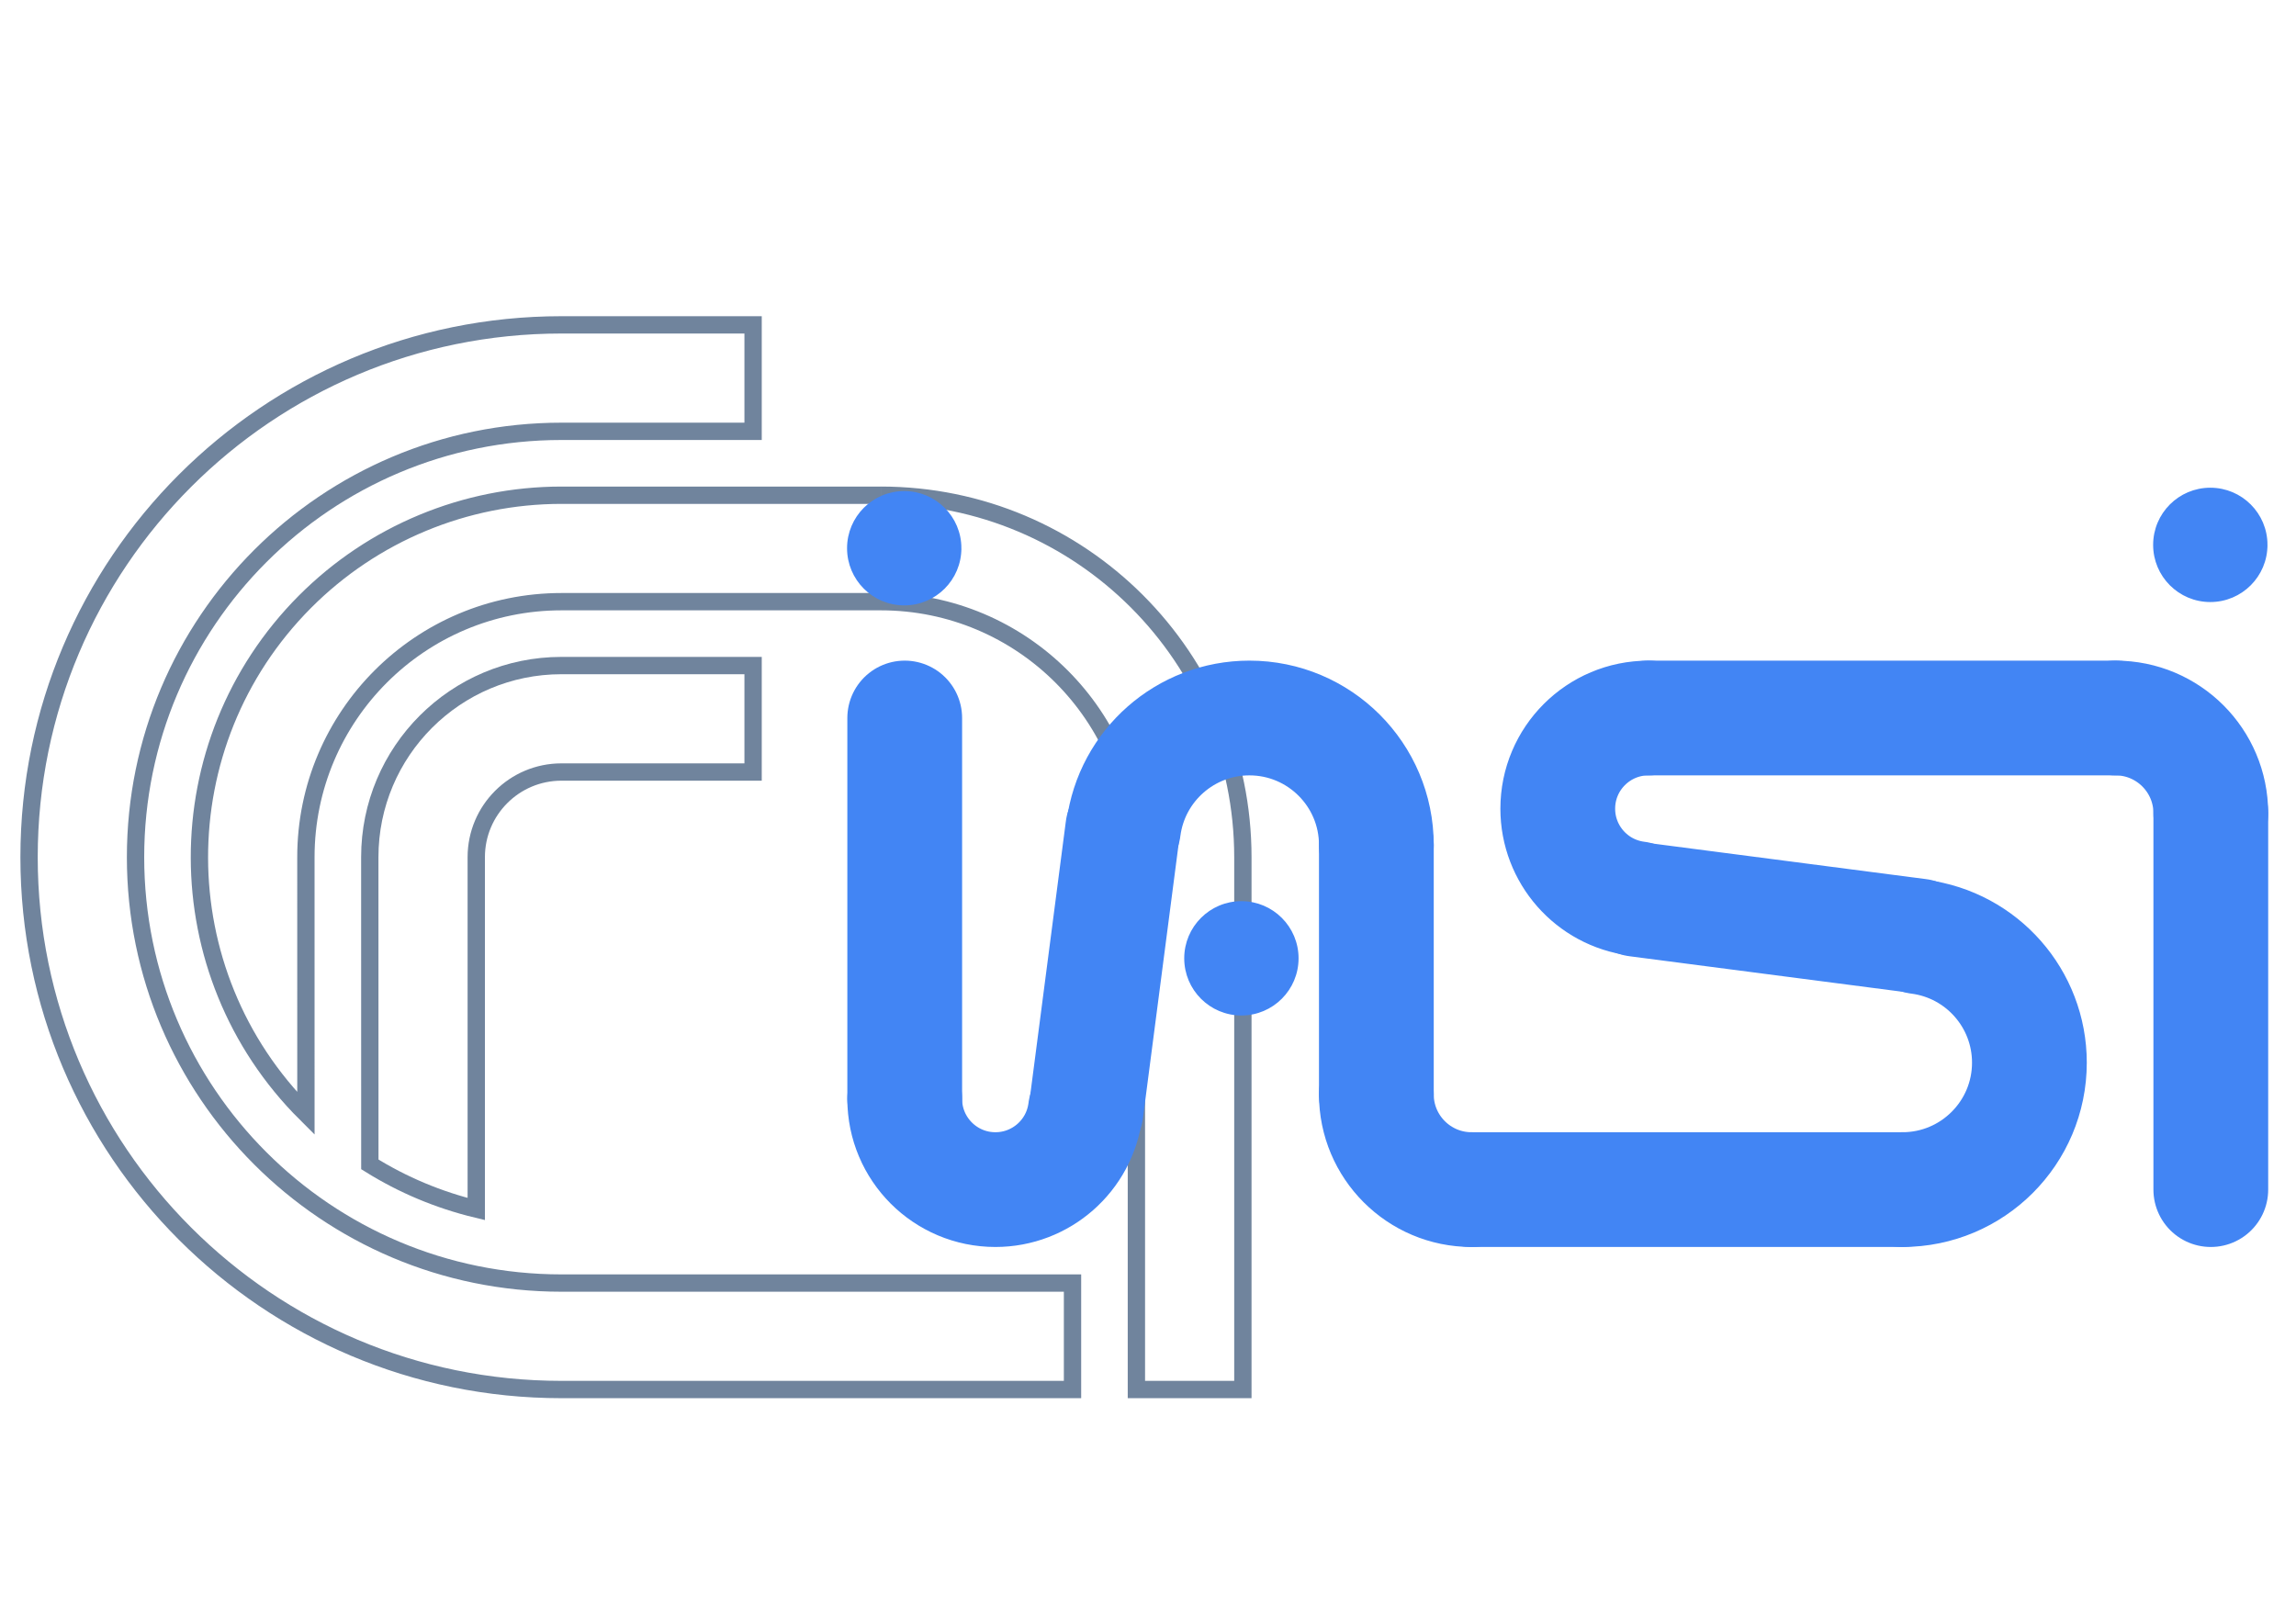 <?xml version="1.0" encoding="UTF-8" standalone="no"?>
<!-- Created with Inkscape (http://www.inkscape.org/) -->

<svg
   xmlns:dc="http://purl.org/dc/elements/1.1/"
   xmlns:cc="http://creativecommons.org/ns#"
   xmlns:rdf="http://www.w3.org/1999/02/22-rdf-syntax-ns#"
   xmlns:svg="http://www.w3.org/2000/svg"
   xmlns="http://www.w3.org/2000/svg"
   xmlns:sodipodi="http://sodipodi.sourceforge.net/DTD/sodipodi-0.dtd"
   xmlns:inkscape="http://www.inkscape.org/namespaces/inkscape"
   version="1.1"
   id="svg2"
   xml:space="preserve"
   width="117.92"
   height="83.147"
   viewBox="0 0 117.92 83.147"
   sodipodi:docname="LogoRapporti.svg"
   inkscape:version="0.92.5 (2060ec1f9f, 2020-04-08)"><defs
     id="defs6" /><sodipodi:namedview
     pagecolor="#ffffff"
     bordercolor="#666666"
     borderopacity="1"
     objecttolerance="10"
     gridtolerance="10"
     guidetolerance="10"
     inkscape:pageopacity="0"
     inkscape:pageshadow="2"
     inkscape:window-width="845"
     inkscape:window-height="480"
     id="namedview4"
     showgrid="false"
     inkscape:zoom="2.8383579"
     inkscape:cx="59.664632"
     inkscape:cy="39.811752"
     inkscape:window-x="0"
     inkscape:window-y="27"
     inkscape:window-maximized="0"
     inkscape:current-layer="g10" /><g
     id="g10"
     inkscape:groupmode="layer"
     inkscape:label="LogoRapporti"
     transform="matrix(1.333,0,0,-1.333,0,83.147)"><g
       id="g12"
       transform="translate(72,-9.638)"><g
         id="g14"
         transform="matrix(0.134,0,0,0.134,-61.669,15.708)"><g
           id="g16"
           transform="translate(84.332,173.704)"><g
             id="g18"><g
               id="g20"><g
                 id="g22"><g
                   id="g24" /><g
                   id="g26" /><g
                   id="g28" /><g
                   id="g30" /><g
                   id="g32"><path
                     d="M 0,153.073 C -84.541,153.073 -153.073,84.541 -153.073,0 -153.073,-84.541 -84.541,-153.073 0,-153.073 H 146.95 V -122.458 H 0 v 2e-5 c -67.633,0 -122.458,54.825 -122.458,122.458 0,67.633 54.825,122.458 122.458,122.458 h 55.106 v 30.615 z"
                     style="fill:none;stroke:#70849d;stroke-width:4.981;stroke-linecap:butt;stroke-linejoin:miter;stroke-miterlimit:10;stroke-dasharray:none;stroke-opacity:1"
                     id="path34"
                     inkscape:connector-curvature="0" /></g><g
                   id="g36" /><g
                   id="g38" /><g
                   id="g40" /><g
                   id="g42" /><g
                   id="g44" /><g
                   id="g46" /><g
                   id="g48" /><g
                   id="g50" /><g
                   id="g52"><path
                     d="M 0,73.475 C -40.58,73.475 -73.475,40.58 -73.475,0 l 0.005,-73.737 c -40.722,40.574 -40.841,106.477 -0.267,147.198 19.528,19.599 46.063,30.624 73.733,30.624 l 91.843,-5e-5 m 0.004,0.004 C 149.331,104.089 195.933,57.488 195.933,0 V -153.073 H 165.318 V 0 0 c 0,40.58 -32.895,73.475 -73.475,73.475 H 0"
                     style="fill:none;stroke:#70849d;stroke-width:4.981;stroke-linecap:butt;stroke-linejoin:miter;stroke-miterlimit:10;stroke-dasharray:none;stroke-opacity:1"
                     id="path54"
                     inkscape:connector-curvature="0" /></g><g
                   id="g56"><path
                     d="m -55.106,0 c 0,30.435 24.671,55.106 55.106,55.106 H 55.106 V 24.492 H 0 m 0,-2e-5 C -13.526,24.492 -24.492,13.526 -24.492,0 l 0.001,-101.178 c -10.816,2.617 -21.157,6.958 -30.6,12.848 L -55.106,0"
                     style="fill:none;stroke:#70849d;stroke-width:4.981;stroke-linecap:butt;stroke-linejoin:miter;stroke-miterlimit:10;stroke-dasharray:none;stroke-opacity:1"
                     id="path58"
                     inkscape:connector-curvature="0" /></g></g><g
                 id="g60" /><g
                 id="g62"><g
                   id="g64" /><g
                   id="g66" /><g
                   id="g68" /><g
                   id="g70" /><g
                   id="g72" /><g
                   id="g74" /><g
                   id="g76"><g
                     id="g78"><g
                       id="g80"
                       transform="scale(-1)"><g
                         id="g82" /><g
                         id="g84"
                         transform="rotate(180,42.166,86.852)"><g
                           id="g86" /><g
                           id="g88"
                           transform="translate(124.783,-69.506)" /><g
                           id="g90"
                           transform="translate(84.332,173.704)" /></g></g></g></g><g
                   id="g92"><g
                     id="g94"><g
                       id="g96"
                       transform="scale(-1)"><g
                         id="g98" /><g
                         id="g100"
                         transform="rotate(180,42.166,86.852)"><g
                           id="g102" /><g
                           id="g104"
                           transform="translate(197.804,3.515)" /><g
                           id="g106"
                           transform="translate(84.332,173.704)" /></g></g></g></g><g
                   id="g108"><g
                     id="g110"><g
                       id="g112"
                       transform="scale(-1)"><g
                         id="g114" /><g
                         id="g116"
                         transform="rotate(180,42.166,86.852)"><g
                           id="g118" /><g
                           id="g120"
                           transform="translate(261.697,-68.203)" /><g
                           id="g122"
                           transform="translate(84.332,173.704)" /></g></g></g></g><g
                   id="g124"><g
                     id="g126"><g
                       id="g128"
                       transform="scale(-1)"><g
                         id="g130" /><g
                         id="g132"
                         transform="rotate(180,42.166,86.852)"><g
                           id="g134" /><g
                           id="g136"
                           transform="translate(385.572,-59.075)" /><g
                           id="g138"
                           transform="translate(84.332,173.704)" /></g></g></g></g><g
                   id="g140"><g
                     id="g142"><g
                       id="g144"
                       transform="scale(-1)"><g
                         id="g146" /><g
                         id="g148"
                         transform="rotate(180,42.166,86.852)"><g
                           id="g150" /><g
                           id="g152"
                           transform="translate(312.551,13.946)" /><g
                           id="g154"
                           transform="translate(84.332,173.704)" /></g></g></g></g><g
                   id="g156"><g
                     id="g158"><g
                       id="g160"
                       transform="scale(-1)"><g
                         id="g162" /><g
                         id="g164"
                         transform="rotate(180,42.166,86.852)"><g
                           id="g166" /><g
                           id="g168"
                           transform="translate(446.858,12.642)" /><g
                           id="g170"
                           transform="translate(84.332,173.704)" /></g></g></g></g><g
                   id="g172" /><g
                   id="g174" /><g
                   id="g176" /><g
                   id="g178" /><g
                   id="g180" /><g
                   id="g182" /><g
                   id="g184" /><g
                   id="g186" /><g
                   id="g188" /><g
                   id="g190" /><g
                   id="g192" /><g
                   id="g194" /><g
                   id="g196" /><g
                   id="g198" /><g
                   id="g200" /><g
                   id="g202" /><g
                   id="g204"><g
                     id="g206" /><g
                     id="g208"><g
                       id="g210"
                       transform="scale(-1)"><g
                         id="g212" /><g
                         id="g214"
                         transform="rotate(180,42.166,86.852)"><g
                           id="g216" /><g
                           id="g218"
                           transform="translate(182.894,262.548)"><path
                             d="M 15.94,0 C 15.94,8.804 8.804,15.94 0,15.94 -8.804,15.94 -15.94,8.804 -15.94,0 c 0,-8.804 7.137,-15.94 15.94,-15.94 8.804,0 15.94,7.137 15.94,15.94 z"
                             style="fill:#4285f4;fill-opacity:1;fill-rule:nonzero;stroke:#4285f4;stroke-width:0.996;stroke-linecap:butt;stroke-linejoin:miter;stroke-miterlimit:10;stroke-dasharray:none;stroke-opacity:1"
                             id="path220"
                             inkscape:connector-curvature="0" /></g><g
                           id="g222"
                           transform="translate(84.332,173.704)" /></g></g></g></g><g
                   id="g224"><g
                     id="g226" /><g
                     id="g228"><g
                       id="g230"
                       transform="scale(-1)"><g
                         id="g232" /><g
                         id="g234"
                         transform="rotate(180,42.166,86.852)"><g
                           id="g236" /><g
                           id="g238"
                           transform="translate(558.43,263.512)"><path
                             d="M 15.94,0 C 15.94,8.804 8.804,15.94 0,15.94 -8.804,15.94 -15.94,8.804 -15.94,0 c 0,-8.804 7.137,-15.94 15.94,-15.94 8.804,0 15.94,7.137 15.94,15.94 z"
                             style="fill:#4285f4;fill-opacity:1;fill-rule:nonzero;stroke:#4285f4;stroke-width:0.996;stroke-linecap:butt;stroke-linejoin:miter;stroke-miterlimit:10;stroke-dasharray:none;stroke-opacity:1"
                             id="path240"
                             inkscape:connector-curvature="0" /></g><g
                           id="g242"
                           transform="translate(84.332,173.704)" /></g></g></g></g><g
                   id="g244"><g
                     id="g246" /><g
                     id="g248"><g
                       id="g250"
                       transform="scale(-1)"><g
                         id="g252" /><g
                         id="g254"
                         transform="rotate(180,42.166,86.852)"><g
                           id="g256" /><g
                           id="g258"
                           transform="translate(279.84,144.625)"><path
                             d="M 15.94,0 C 15.94,8.804 8.804,15.94 0,15.94 -8.804,15.94 -15.94,8.804 -15.94,0 c 0,-8.804 7.137,-15.94 15.94,-15.94 8.804,0 15.94,7.137 15.94,15.94 z"
                             style="fill:#4285f4;fill-opacity:1;fill-rule:nonzero;stroke:#4285f4;stroke-width:0.996;stroke-linecap:butt;stroke-linejoin:miter;stroke-miterlimit:10;stroke-dasharray:none;stroke-opacity:1"
                             id="path260"
                             inkscape:connector-curvature="0" /></g><g
                           id="g262"
                           transform="translate(84.332,173.704)" /></g></g></g></g><g
                   id="g264"><path
                     d="M 98.704,40.025 V -69.506"
                     style="fill:none;stroke:#4285f4;stroke-width:32.997;stroke-linecap:round;stroke-linejoin:miter;stroke-miterlimit:10;stroke-dasharray:none;stroke-opacity:1"
                     id="path266"
                     inkscape:connector-curvature="0" /></g><g
                   id="g268"><path
                     d="m 98.704,-69.506 c 0,-14.403 11.676,-26.079 26.079,-26.079 13.118,0 24.196,9.748 25.866,22.759"
                     style="fill:none;stroke:#4285f4;stroke-width:32.997;stroke-linecap:round;stroke-linejoin:miter;stroke-miterlimit:10;stroke-dasharray:none;stroke-opacity:1"
                     id="path270"
                     inkscape:connector-curvature="0" /></g><g
                   id="g272"><path
                     d="M 150.846,-72.852 161.4,8.228"
                     style="fill:none;stroke:#4285f4;stroke-width:32.997;stroke-linecap:round;stroke-linejoin:miter;stroke-miterlimit:10;stroke-dasharray:none;stroke-opacity:1"
                     id="path274"
                     inkscape:connector-curvature="0" /></g><g
                   id="g276"><path
                     d="m 234.314,3.515 c 0,20.164 -16.346,36.51 -36.51,36.51 -18.35,0 -33.85,-13.626 -36.206,-31.823"
                     style="fill:none;stroke:#4285f4;stroke-width:32.997;stroke-linecap:round;stroke-linejoin:miter;stroke-miterlimit:10;stroke-dasharray:none;stroke-opacity:1"
                     id="path278"
                     inkscape:connector-curvature="0" /></g><g
                   id="g280"><path
                     d="m 234.314,3.515 2e-5,-71.717"
                     style="fill:none;stroke:#4285f4;stroke-width:32.997;stroke-linecap:round;stroke-linejoin:miter;stroke-miterlimit:10;stroke-dasharray:none;stroke-opacity:1"
                     id="path282"
                     inkscape:connector-curvature="0" /></g><g
                   id="g284"><path
                     d="m 234.314,-68.203 c 0,-15.123 12.259,-27.383 27.383,-27.383"
                     style="fill:none;stroke:#4285f4;stroke-width:32.997;stroke-linecap:round;stroke-linejoin:miter;stroke-miterlimit:10;stroke-dasharray:none;stroke-opacity:1"
                     id="path286"
                     inkscape:connector-curvature="0" /></g><g
                   id="g288"><path
                     d="m 261.697,-95.585 123.875,-1e-5"
                     style="fill:none;stroke:#4285f4;stroke-width:32.997;stroke-linecap:round;stroke-linejoin:miter;stroke-miterlimit:10;stroke-dasharray:none;stroke-opacity:1"
                     id="path290"
                     inkscape:connector-curvature="0" /></g><g
                   id="g292"><path
                     d="m 385.572,-95.585 c 20.164,0 36.51,16.346 36.51,36.51 0,18.35 -13.626,33.85 -31.823,36.206"
                     style="fill:none;stroke:#4285f4;stroke-width:32.997;stroke-linecap:round;stroke-linejoin:miter;stroke-miterlimit:10;stroke-dasharray:none;stroke-opacity:1"
                     id="path294"
                     inkscape:connector-curvature="0" /></g><g
                   id="g296"><path
                     d="M 390.286,-22.671 309.205,-12.117"
                     style="fill:none;stroke:#4285f4;stroke-width:32.997;stroke-linecap:round;stroke-linejoin:miter;stroke-miterlimit:10;stroke-dasharray:none;stroke-opacity:1"
                     id="path298"
                     inkscape:connector-curvature="0" /></g><g
                   id="g300"><path
                     d="m 312.551,40.025 c -14.403,0 -26.079,-11.676 -26.079,-26.079 0,-13.118 9.748,-24.196 22.759,-25.866"
                     style="fill:none;stroke:#4285f4;stroke-width:32.997;stroke-linecap:round;stroke-linejoin:miter;stroke-miterlimit:10;stroke-dasharray:none;stroke-opacity:1"
                     id="path302"
                     inkscape:connector-curvature="0" /></g><g
                   id="g304"><path
                     d="m 312.551,40.025 h 134.306"
                     style="fill:none;stroke:#4285f4;stroke-width:32.997;stroke-linecap:round;stroke-linejoin:miter;stroke-miterlimit:10;stroke-dasharray:none;stroke-opacity:1"
                     id="path306"
                     inkscape:connector-curvature="0" /></g><g
                   id="g308"><path
                     d="m 474.24,12.642 c 0,15.123 -12.259,27.383 -27.383,27.383"
                     style="fill:none;stroke:#4285f4;stroke-width:32.997;stroke-linecap:round;stroke-linejoin:miter;stroke-miterlimit:10;stroke-dasharray:none;stroke-opacity:1"
                     id="path310"
                     inkscape:connector-curvature="0" /></g><g
                   id="g312"><path
                     d="m 474.24,12.642 4.6e-4,-108.227"
                     style="fill:none;stroke:#4285f4;stroke-width:32.997;stroke-linecap:round;stroke-linejoin:miter;stroke-miterlimit:10;stroke-dasharray:none;stroke-opacity:1"
                     id="path314"
                     inkscape:connector-curvature="0" /></g></g></g></g></g></g></g></g></svg>